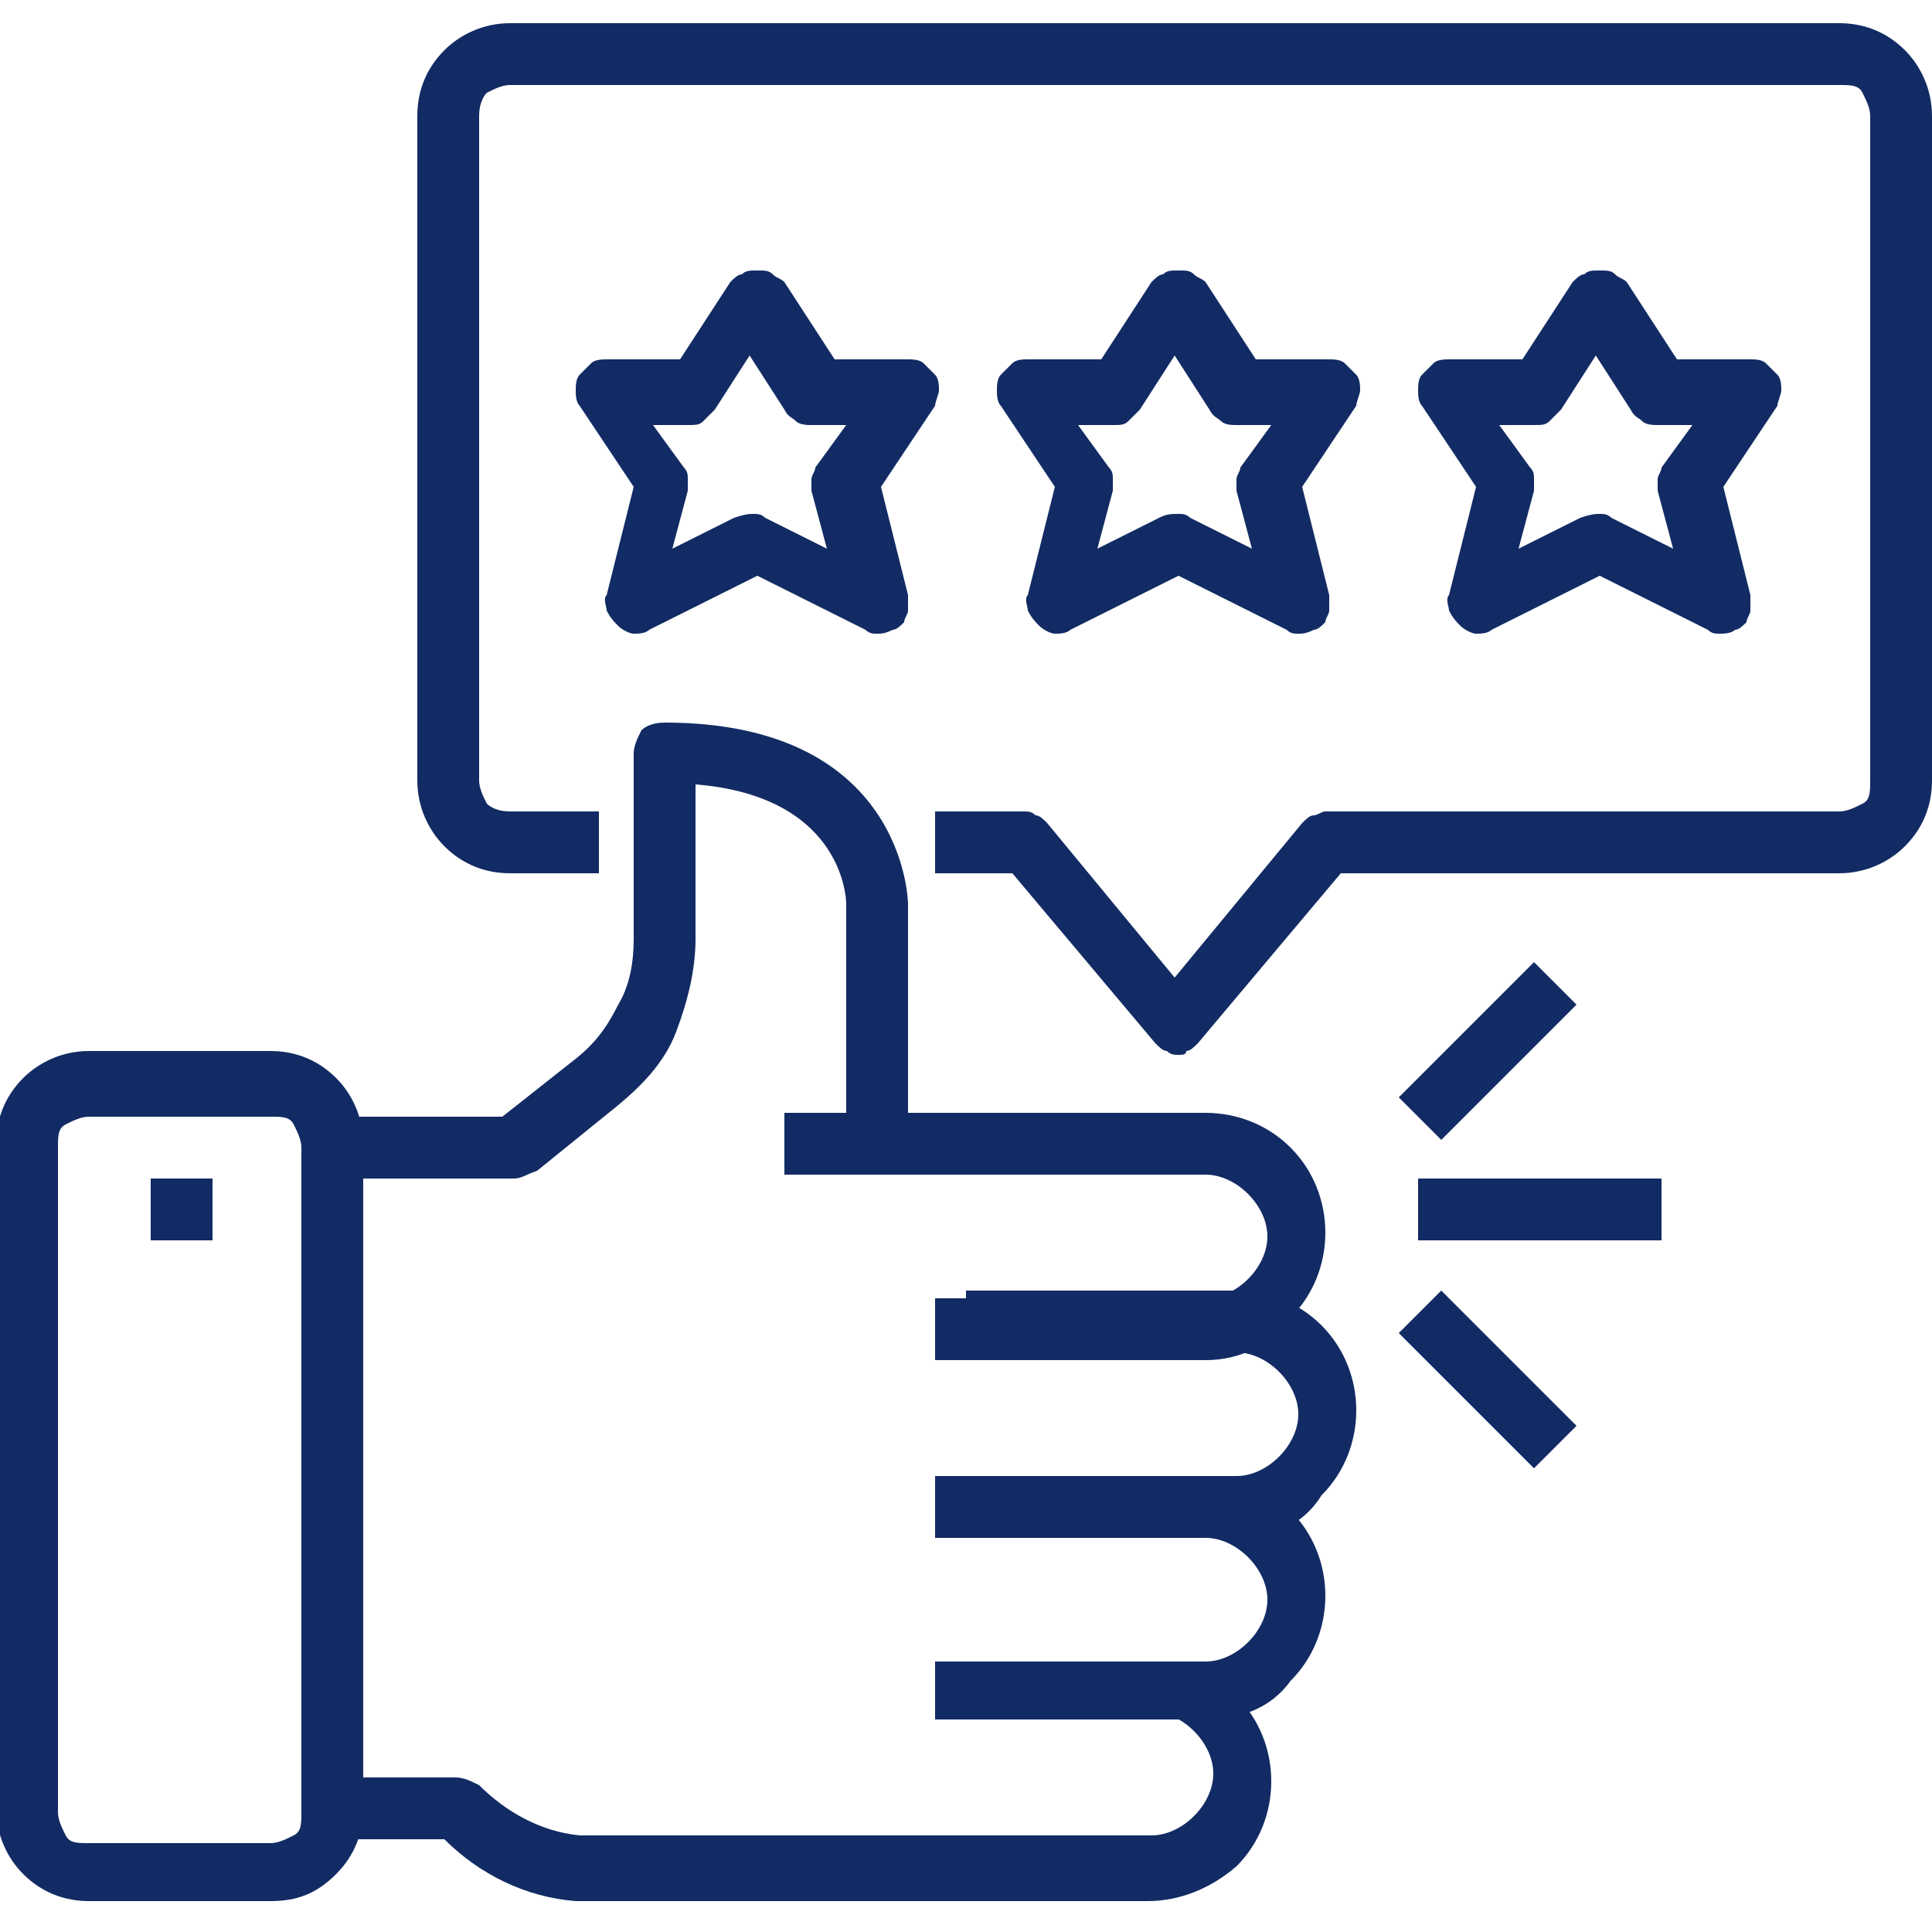 <?xml version="1.0" encoding="utf-8"?>
<!-- Generator: Adobe Illustrator 19.0.0, SVG Export Plug-In . SVG Version: 6.00 Build 0)  -->
<svg version="1.1" id="Layer_1" xmlns="http://www.w3.org/2000/svg" xmlns:xlink="http://www.w3.org/1999/xlink" x="0px" y="0px"
	 viewBox="-280 372 50 50" style="enable-background:new -280 372 50 50;" xml:space="preserve">
<style type="text/css">
	.st0{fill:#122B64;}
</style>
<path class="st0" d="M-249.5,399.3c-0.1,0-0.2,0-0.3-0.1c-0.1,0-0.2-0.1-0.3-0.2l-3.7-4.4h-2v-1.6h2.3c0.1,0,0.2,0,0.3,0.1
	c0.1,0,0.2,0.1,0.3,0.2l3.3,4l3.3-4c0.1-0.1,0.2-0.2,0.3-0.2c0.1,0,0.2-0.1,0.3-0.1h13.3c0.2,0,0.4-0.1,0.6-0.2s0.2-0.3,0.2-0.6
	v-17.2c0-0.2-0.1-0.4-0.2-0.6s-0.3-0.2-0.6-0.2h-34.4c-0.2,0-0.4,0.1-0.6,0.2c-0.1,0.1-0.2,0.3-0.2,0.6v17.2c0,0.2,0.1,0.4,0.2,0.6
	c0.1,0.1,0.3,0.2,0.6,0.2h2.3v1.6h-2.3c-0.6,0-1.2-0.2-1.7-0.7c-0.4-0.4-0.7-1-0.7-1.7v-17.2c0-0.6,0.2-1.2,0.7-1.7
	c0.4-0.4,1-0.7,1.7-0.7h34.4c0.6,0,1.2,0.2,1.7,0.7c0.4,0.4,0.7,1,0.7,1.7v17.2c0,0.6-0.2,1.2-0.7,1.7c-0.4,0.4-1,0.7-1.7,0.7h-12.9
	l-3.7,4.4c-0.1,0.1-0.2,0.2-0.3,0.2C-249.3,399.3-249.4,399.3-249.5,399.3z"/>
<path class="st0" d="M-266.7,402.5h-4.7v-1.6h4.4l1.9-1.5c0.5-0.4,0.8-0.8,1.1-1.4c0.3-0.5,0.4-1.1,0.4-1.7v-4.8
	c0-0.2,0.1-0.4,0.2-0.6c0.1-0.1,0.3-0.2,0.6-0.2c6.2,0,6.3,4.6,6.3,4.7v6.3h-1.6v-6.3c0-0.3-0.2-2.8-3.9-3.1v4
	c0,0.8-0.2,1.6-0.5,2.4s-0.9,1.4-1.5,1.9l-2.1,1.7C-266.4,402.4-266.5,402.5-266.7,402.5z"/>
<path class="st0" d="M-248.8,407.2h-7v-1.6h7c0.4,0,0.8-0.2,1.1-0.5c0.3-0.3,0.5-0.7,0.5-1.1c0-0.4-0.2-0.8-0.5-1.1
	c-0.3-0.3-0.7-0.5-1.1-0.5h-10.9v-1.6h10.9c0.8,0,1.6,0.3,2.2,0.9c0.6,0.6,0.9,1.4,0.9,2.2c0,0.8-0.3,1.6-0.9,2.2
	C-247.1,406.8-247.9,407.2-248.8,407.2z"/>
<path class="st0" d="M-248,411.8h-7v-1.6h7c0.4,0,0.8-0.2,1.1-0.5s0.5-0.7,0.5-1.1c0-0.4-0.2-0.8-0.5-1.1s-0.7-0.5-1.1-0.5h-7v-1.6
	h7c0.8,0,1.6,0.3,2.2,0.9c0.6,0.6,0.9,1.4,0.9,2.2c0,0.8-0.3,1.6-0.9,2.2C-246.3,411.5-247.1,411.8-248,411.8z"/>
<path class="st0" d="M-248.8,416.5h-7V415h7c0.4,0,0.8-0.2,1.1-0.5c0.3-0.3,0.5-0.7,0.5-1.1c0-0.4-0.2-0.8-0.5-1.1
	c-0.3-0.3-0.7-0.5-1.1-0.5h-7v-1.6h7c0.8,0,1.6,0.3,2.2,0.9c0.6,0.6,0.9,1.4,0.9,2.2c0,0.8-0.3,1.6-0.9,2.2
	C-247.1,416.2-247.9,416.5-248.8,416.5z"/>
<path class="st0" d="M-250.3,421.2h-14.8c-1.3-0.1-2.5-0.7-3.4-1.6h-2.8v-1.6h3.1c0.2,0,0.4,0.1,0.6,0.2c0.7,0.7,1.6,1.2,2.6,1.3
	h14.8c0.4,0,0.8-0.2,1.1-0.5c0.3-0.3,0.5-0.7,0.5-1.1c0-0.4-0.2-0.8-0.5-1.1c-0.3-0.3-0.7-0.5-1.1-0.5h-5.5V415h5.5
	c0.8,0,1.6,0.3,2.2,0.9c0.6,0.6,0.9,1.4,0.9,2.2c0,0.8-0.3,1.6-0.9,2.2C-248.7,420.9-249.5,421.2-250.3,421.2z"/>
<path class="st0" d="M-273,421.2h-4.7c-0.6,0-1.2-0.2-1.7-0.7c-0.4-0.4-0.7-1-0.7-1.7v-17.2c0-0.6,0.2-1.2,0.7-1.7
	c0.4-0.4,1-0.7,1.7-0.7h4.7c0.6,0,1.2,0.2,1.7,0.7c0.4,0.4,0.7,1,0.7,1.7v17.2c0,0.6-0.2,1.2-0.7,1.7
	C-271.8,421-272.3,421.2-273,421.2z M-277.7,400.9c-0.2,0-0.4,0.1-0.6,0.2s-0.2,0.3-0.2,0.6v17.2c0,0.2,0.1,0.4,0.2,0.6
	s0.3,0.2,0.6,0.2h4.7c0.2,0,0.4-0.1,0.6-0.2s0.2-0.3,0.2-0.6v-17.2c0-0.2-0.1-0.4-0.2-0.6s-0.3-0.2-0.6-0.2H-277.7z"/>
<path class="st0" d="M-276.1,402.5h1.6v1.6h-1.6V402.5z M-246.4,388.4c-0.1,0-0.2,0-0.3-0.1l-2.8-1.4l-2.8,1.4
	c-0.1,0.1-0.3,0.1-0.4,0.1c-0.1,0-0.3-0.1-0.4-0.2c-0.1-0.1-0.2-0.2-0.3-0.4c0-0.1-0.1-0.3,0-0.4l0.7-2.8l-1.4-2.1
	c-0.1-0.1-0.1-0.3-0.1-0.4c0-0.1,0-0.3,0.1-0.4c0.1-0.1,0.2-0.2,0.3-0.3c0.1-0.1,0.3-0.1,0.4-0.1h1.9l1.3-2c0.1-0.1,0.2-0.2,0.3-0.2
	c0.1-0.1,0.2-0.1,0.4-0.1s0.3,0,0.4,0.1c0.1,0.1,0.2,0.1,0.3,0.2l1.3,2h1.9c0.1,0,0.3,0,0.4,0.1c0.1,0.1,0.2,0.2,0.3,0.3
	c0.1,0.1,0.1,0.3,0.1,0.4c0,0.1-0.1,0.3-0.1,0.4l-1.4,2.1l0.7,2.8c0,0.1,0,0.2,0,0.4c0,0.1-0.1,0.2-0.1,0.3
	c-0.1,0.1-0.2,0.2-0.3,0.2C-246.2,388.4-246.3,388.4-246.4,388.4z M-249.5,385.3c0.1,0,0.2,0,0.3,0.1l1.6,0.8l-0.4-1.5
	c0-0.1,0-0.2,0-0.3c0-0.1,0.1-0.2,0.1-0.3l0.8-1.1h-0.9c-0.1,0-0.3,0-0.4-0.1c-0.1-0.1-0.2-0.1-0.3-0.3l-0.9-1.4l-0.9,1.4
	c-0.1,0.1-0.2,0.2-0.3,0.3c-0.1,0.1-0.2,0.1-0.4,0.1h-0.9l0.8,1.1c0.1,0.1,0.1,0.2,0.1,0.3c0,0.1,0,0.2,0,0.3l-0.4,1.5l1.6-0.8
	C-249.8,385.3-249.7,385.3-249.5,385.3z M-235.5,388.4c-0.1,0-0.2,0-0.3-0.1l-2.8-1.4l-2.8,1.4c-0.1,0.1-0.3,0.1-0.4,0.1
	c-0.1,0-0.3-0.1-0.4-0.2c-0.1-0.1-0.2-0.2-0.3-0.4c0-0.1-0.1-0.3,0-0.4l0.7-2.8l-1.4-2.1c-0.1-0.1-0.1-0.3-0.1-0.4
	c0-0.1,0-0.3,0.1-0.4c0.1-0.1,0.2-0.2,0.3-0.3c0.1-0.1,0.3-0.1,0.4-0.1h1.9l1.3-2c0.1-0.1,0.2-0.2,0.3-0.2c0.1-0.1,0.2-0.1,0.4-0.1
	s0.3,0,0.4,0.1c0.1,0.1,0.2,0.1,0.3,0.2l1.3,2h1.9c0.1,0,0.3,0,0.4,0.1c0.1,0.1,0.2,0.2,0.3,0.3c0.1,0.1,0.1,0.3,0.1,0.4
	c0,0.1-0.1,0.3-0.1,0.4l-1.4,2.1l0.7,2.8c0,0.1,0,0.2,0,0.4c0,0.1-0.1,0.2-0.1,0.3c-0.1,0.1-0.2,0.2-0.3,0.2
	C-235.2,388.4-235.4,388.4-235.5,388.4z M-238.6,385.3c0.1,0,0.2,0,0.3,0.1l1.6,0.8l-0.4-1.5c0-0.1,0-0.2,0-0.3
	c0-0.1,0.1-0.2,0.1-0.3l0.8-1.1h-0.9c-0.1,0-0.3,0-0.4-0.1c-0.1-0.1-0.2-0.1-0.3-0.3l-0.9-1.4l-0.9,1.4c-0.1,0.1-0.2,0.2-0.3,0.3
	c-0.1,0.1-0.2,0.1-0.4,0.1h-0.9l0.8,1.1c0.1,0.1,0.1,0.2,0.1,0.3c0,0.1,0,0.2,0,0.3l-0.4,1.5l1.6-0.8
	C-238.8,385.3-238.7,385.3-238.6,385.3z M-257.3,388.4c-0.1,0-0.2,0-0.3-0.1l-2.8-1.4l-2.8,1.4c-0.1,0.1-0.3,0.1-0.4,0.1
	c-0.1,0-0.3-0.1-0.4-0.2c-0.1-0.1-0.2-0.2-0.3-0.4c0-0.1-0.1-0.3,0-0.4l0.7-2.8l-1.4-2.1c-0.1-0.1-0.1-0.3-0.1-0.4
	c0-0.1,0-0.3,0.1-0.4c0.1-0.1,0.2-0.2,0.3-0.3c0.1-0.1,0.3-0.1,0.4-0.1h1.9l1.3-2c0.1-0.1,0.2-0.2,0.3-0.2c0.1-0.1,0.2-0.1,0.4-0.1
	s0.3,0,0.4,0.1c0.1,0.1,0.2,0.1,0.3,0.2l1.3,2h1.9c0.1,0,0.3,0,0.4,0.1c0.1,0.1,0.2,0.2,0.3,0.3c0.1,0.1,0.1,0.3,0.1,0.4
	c0,0.1-0.1,0.3-0.1,0.4l-1.4,2.1l0.7,2.8c0,0.1,0,0.2,0,0.4c0,0.1-0.1,0.2-0.1,0.3c-0.1,0.1-0.2,0.2-0.3,0.2
	C-257.1,388.4-257.2,388.4-257.3,388.4z M-260.5,385.3c0.1,0,0.2,0,0.3,0.1l1.6,0.8l-0.4-1.5c0-0.1,0-0.2,0-0.3
	c0-0.1,0.1-0.2,0.1-0.3l0.8-1.1h-0.9c-0.1,0-0.3,0-0.4-0.1c-0.1-0.1-0.2-0.1-0.3-0.3l-0.9-1.4l-0.9,1.4c-0.1,0.1-0.2,0.2-0.3,0.3
	s-0.2,0.1-0.4,0.1h-0.9l0.8,1.1c0.1,0.1,0.1,0.2,0.1,0.3c0,0.1,0,0.2,0,0.3l-0.4,1.5l1.6-0.8C-260.7,385.3-260.6,385.3-260.5,385.3z
	 M-243.3,402.5h6.3v1.6h-6.3V402.5z M-243.8,400.4l3.5-3.5l1.1,1.1l-3.5,3.5L-243.8,400.4z M-243.8,406.5l1.1-1.1l3.5,3.5l-1.1,1.1
	L-243.8,406.5z"/>
</svg>
